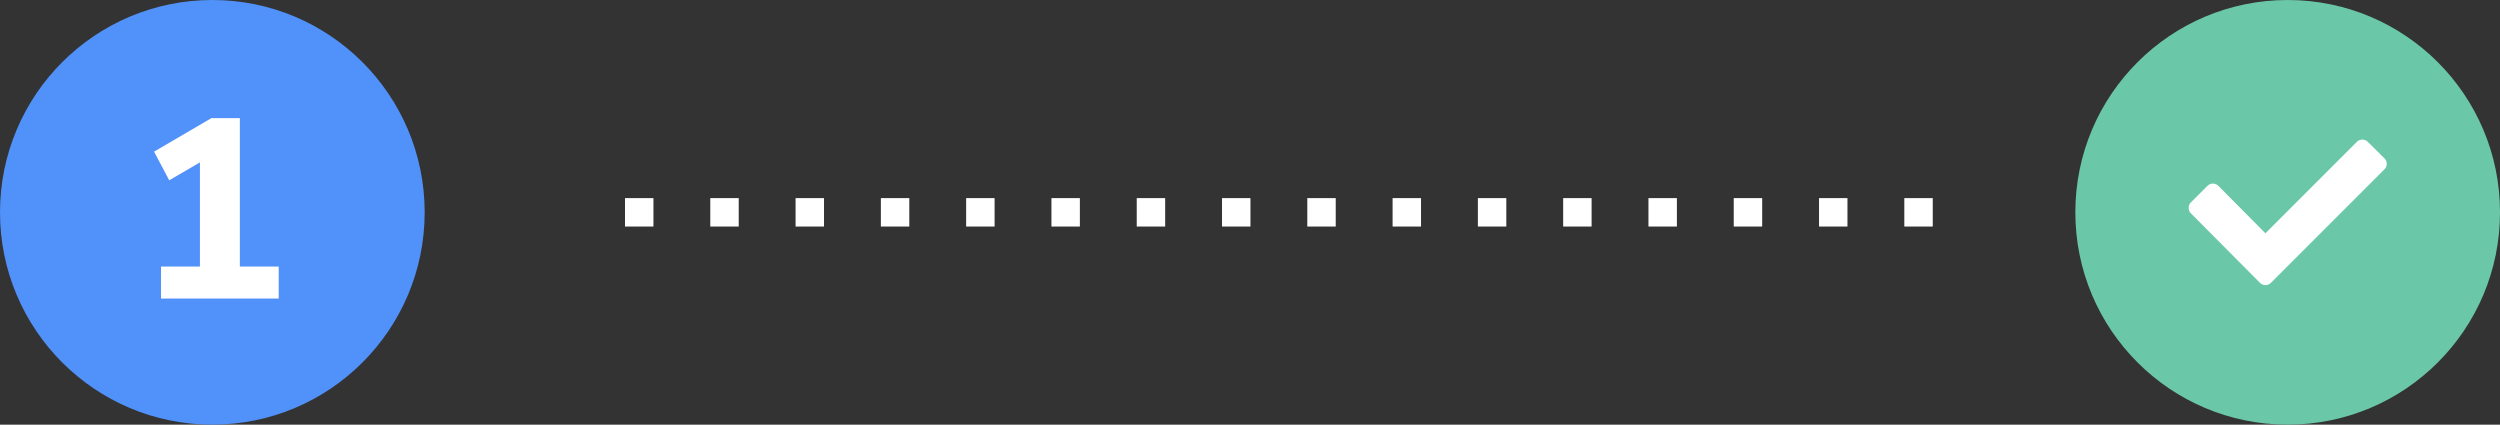 <svg xmlns="http://www.w3.org/2000/svg" width="175.875" height="29.875" viewBox="0 0 175.875 29.875">
  <rect x="0" y="0" width="175.875" height="29.875" fill="#333333" stroke="none"/>
  <g id="Group_5492" data-name="Group 5492" transform="translate(-839 -5877.996)">
    <line id="Line_249" data-name="Line 249" x2="95.549" transform="translate(882.969 5892.933)" fill="none" stroke="#fff" stroke-width="2" stroke-dasharray="2 4"/>
    <g id="Group_5449" data-name="Group 5449" transform="translate(985 5877.996)">
      <ellipse id="Ellipse_120" data-name="Ellipse 120" cx="14.938" cy="14.937" rx="14.938" ry="14.937" transform="translate(0)" fill="#6ac7a7"/>
      <g id="check-mark_2128" transform="translate(7.972 9.819)">
        <path id="Path_32083" data-name="Path 32083" d="M13.771,6.378,5.787,14.36a.548.548,0,0,1-.773,0L.159,9.474a.549.549,0,0,1,0-.774l1.16-1.159a.547.547,0,0,1,.773,0L5.4,10.875l6.431-6.431a.549.549,0,0,1,.774,0L13.77,5.6A.545.545,0,0,1,13.771,6.378Z" transform="translate(0.001 -4.283)" fill="#fff"/>
      </g>
    </g>
    <g id="Group_5450" data-name="Group 5450" transform="translate(-220.996 689.685)">
      <ellipse id="Ellipse_120-2" data-name="Ellipse 120" cx="14.938" cy="14.937" rx="14.938" ry="14.937" transform="translate(1059.996 5188.311)" fill="#5191fa"/>
      <path id="Path_32084" data-name="Path 32084" d="M10.17-2.25V0H1.89V-2.25H4.626V-9.576l-2.16,1.26L1.4-10.332,5.436-12.69h2V-2.25Z" transform="translate(1069.434 5209.311)" fill="#fff"/>
    </g>
  </g>
</svg>
